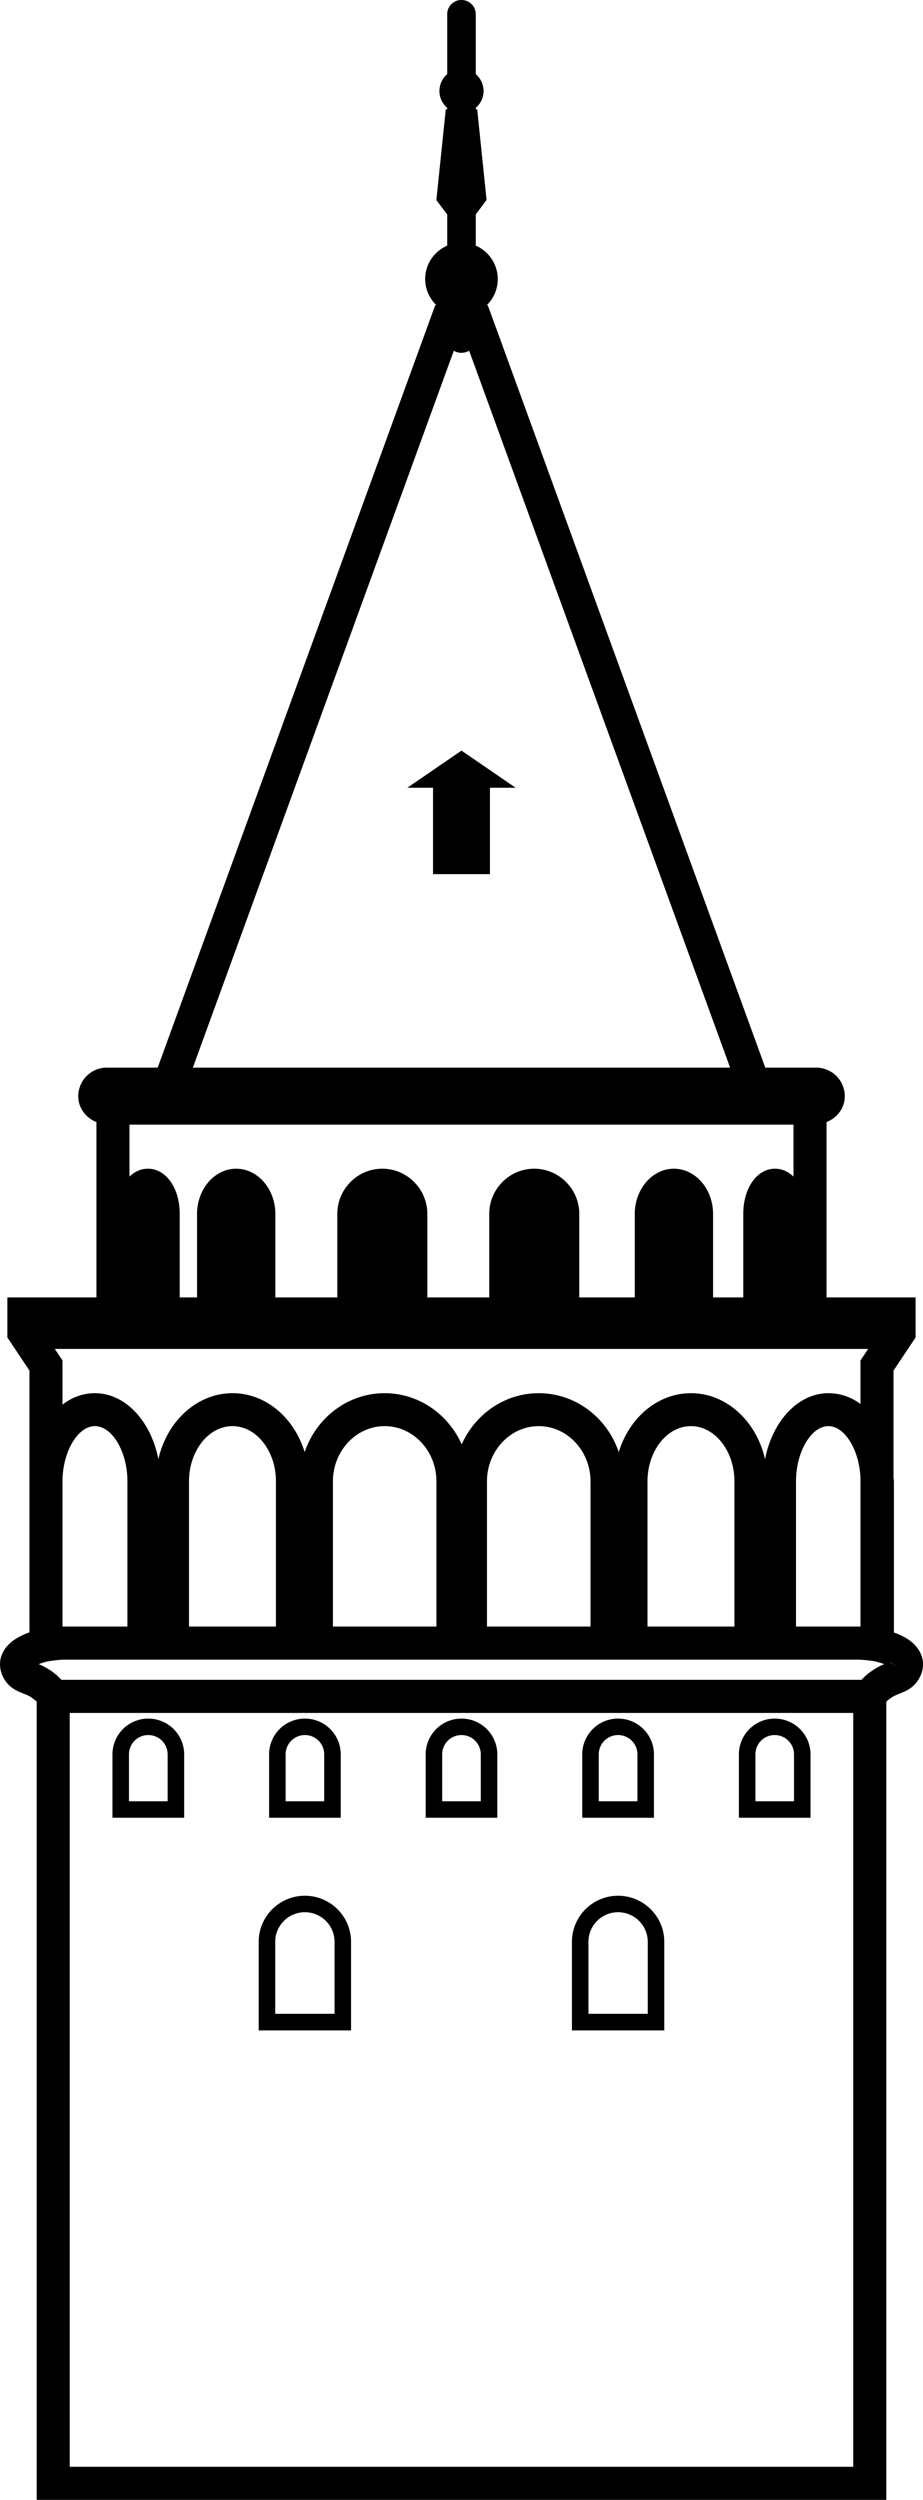 <svg width="76.256" height="206.4" xmlns="http://www.w3.org/2000/svg"><path d="M271.58 1147.8h.003l.01-.013.542.413zm.08-.08h-.006zm-1.947 1.053c-.192.16-.362.32-.506.48H203.1c-.144-.16-.31-.32-.501-.48a5.463 5.463 0 0 0-1.371-.813c.212-.08.467-.173.744-.227.441-.08.893-.12 1.272-.146h65.753c.458.027.903.067 1.348.146.275.067.531.147.736.227-.498.2-.936.467-1.368.813zm-1.192 65.454h-64.733v-62.24h64.733zm-59.966-81.36v11.986h-5.363v-11.986c0-2.427 1.252-4.56 2.681-4.56 1.43 0 2.682 2.133 2.682 4.56zm12.27 0v11.986h-7.182v-11.986c0-2.507 1.612-4.56 3.593-4.56 1.979 0 3.59 2.053 3.59 4.56zm13.26 0v11.986h-8.552v-11.986c0-2.507 1.92-4.56 4.276-4.56 2.358 0 4.276 2.053 4.276 4.56zm12.73 0v11.986h-8.554v-11.986c0-2.507 1.92-4.56 4.276-4.56 2.358 0 4.278 2.053 4.278 4.56zm11.89 0v11.986h-7.182v-11.986c0-2.507 1.61-4.56 3.588-4.56 1.981 0 3.594 2.053 3.594 4.56zm10.414-.227v12.213h-5.327v-11.986c0-2.427 1.25-4.56 2.677-4.56 1.36 0 2.57 1.986 2.65 4.333zm.634-10.707-.634.947v3.6a4.417 4.417 0 0 0-2.65-.893c-2.514 0-4.632 2.32-5.234 5.453-.707-3.133-3.183-5.453-6.124-5.453-2.751 0-5.098 2.026-5.962 4.866-.958-2.84-3.561-4.866-6.612-4.866-2.817 0-5.252 1.733-6.364 4.226-1.112-2.493-3.545-4.226-6.364-4.226-3.049 0-5.652 2.026-6.612 4.866-.864-2.84-3.209-4.866-5.961-4.866-2.94 0-5.417 2.32-6.124 5.453-.603-3.133-2.723-5.453-5.239-5.453-.96 0-1.877.32-2.681.946v-3.653l-.636-.947zm-61.028-18.52h54.859v4.294c-.424-.414-.947-.654-1.525-.654-1.496 0-2.623 1.6-2.623 3.734v6.893h-2.496v-6.893c0-2.054-1.453-3.734-3.236-3.734-1.781 0-3.232 1.68-3.232 3.734v6.893h-4.585v-6.893c0-2.054-1.67-3.734-3.722-3.734s-3.717 1.68-3.717 3.734v6.893h-5.115v-6.893c0-2.054-1.668-3.734-3.721-3.734-2.05 0-3.716 1.68-3.716 3.734v6.893h-5.12v-6.893c0-2.054-1.452-3.734-3.236-3.734-1.781 0-3.232 1.68-3.232 3.734v6.893h-1.433v-6.893c0-2.134-1.128-3.734-2.624-3.734-.579 0-1.102.24-1.526.654zm26.795-63.893a1.27 1.27 0 0 0 1.27 0l21.558 59.187h-44.385zm38.61 107.653c-.382-.96-1.354-1.52-2.249-1.826v-12.48c0-.107-.018-.2-.032-.227v-8.92l1.823-2.733v-3.307h-7.357v-14.48c.893-.347 1.508-1.173 1.508-2.133a2.366 2.366 0 0 0-2.356-2.36h-4.214l-22.6-62.054-.33-.893h-.083c.568-.547.912-1.32.912-2.16a3.02 3.02 0 0 0-1.819-2.76v-2.573l.894-1.2-.774-7.48h-.12v-.12a1.84 1.84 0 0 0 .646-1.387c0-.547-.243-1.053-.646-1.4v-4.947c0-.653-.528-1.173-1.178-1.173-.651 0-1.179.52-1.179 1.173v4.947a1.85 1.85 0 0 0-.644 1.4c0 .533.243 1.04.644 1.387v.12h-.119l-.778 7.493.897 1.187v2.573a3.02 3.02 0 0 0-1.823 2.76c0 .827.355 1.6.928 2.16h-.096l-22.929 62.947h-4.212a2.364 2.364 0 0 0-2.352 2.36c0 .96.616 1.786 1.504 2.133v14.48h-7.359v3.307l1.824 2.733v21.613c-.906.32-1.89.867-2.277 1.84-.288.72-.173 1.507.32 2.214.45.626 1.107.866 1.63 1.066.269.107.498.24.751.454l.166.133c.003.013.004.013.007.013v65.907h70.194v-65.894c.027-.027.083-.093.187-.173.213-.173.424-.307.888-.493.413-.16 1.039-.4 1.479-1.014.669-.946.492-1.8.324-2.213" style="fill:currentColor;fill-opacity:1;fill-rule:nonzero;stroke:none;stroke-width:.133" transform="translate(-198.028 -1010.56)"/><path d="m236.155 1072.533-4.474 3.067h2.123v7.133h4.703v-7.133h2.122l-4.474-3.067M225.667 1176.827h-4.9v-5.947c0-1.347 1.1-2.44 2.452-2.44a2.446 2.446 0 0 1 2.448 2.44zm1.364-5.947a3.81 3.81 0 0 0-3.812-3.8c-2.107 0-3.818 1.707-3.818 3.8v7.32h7.63v-7.32M251.544 1176.827h-4.9v-5.947a2.446 2.446 0 0 1 2.447-2.44 2.45 2.45 0 0 1 2.453 2.44zm1.365-5.947c0-2.093-1.712-3.8-3.818-3.8a3.811 3.811 0 0 0-3.812 3.8v7.32h7.63v-7.32M224.813 1159.28h-3.188v-3.867c0-.893.714-1.6 1.594-1.6.88 0 1.594.707 1.594 1.6zm1.366-3.867c0-1.64-1.328-2.96-2.96-2.96a2.957 2.957 0 0 0-2.959 2.96v5.227h5.919v-5.227M211.877 1159.28h-3.194v-3.867c0-.893.714-1.6 1.594-1.6.883 0 1.6.707 1.6 1.6zm1.366-3.867c0-1.64-1.331-2.96-2.966-2.96a2.957 2.957 0 0 0-2.958 2.96v5.227h5.924v-5.227M237.75 1159.28h-3.19v-3.867c0-.893.716-1.6 1.595-1.6.88 0 1.594.707 1.594 1.6zm1.365-3.867a2.958 2.958 0 1 0-5.919 0v5.227h5.919v-5.227M250.69 1159.28h-3.193v-3.867c0-.893.714-1.6 1.594-1.6.882 0 1.6.707 1.6 1.6zm1.366-3.867c0-1.64-1.33-2.96-2.965-2.96a2.958 2.958 0 0 0-2.959 2.96v5.227h5.924v-5.227M263.627 1159.28h-3.188v-3.867c0-.893.713-1.6 1.593-1.6s1.595.707 1.595 1.6zm1.365-3.867a2.958 2.958 0 1 0-5.919 0v5.227h5.919v-5.227" style="fill:currentColor;fill-opacity:1;fill-rule:nonzero;stroke:none;stroke-width:.133" transform="translate(-198.028 -1010.56)"/></svg>
